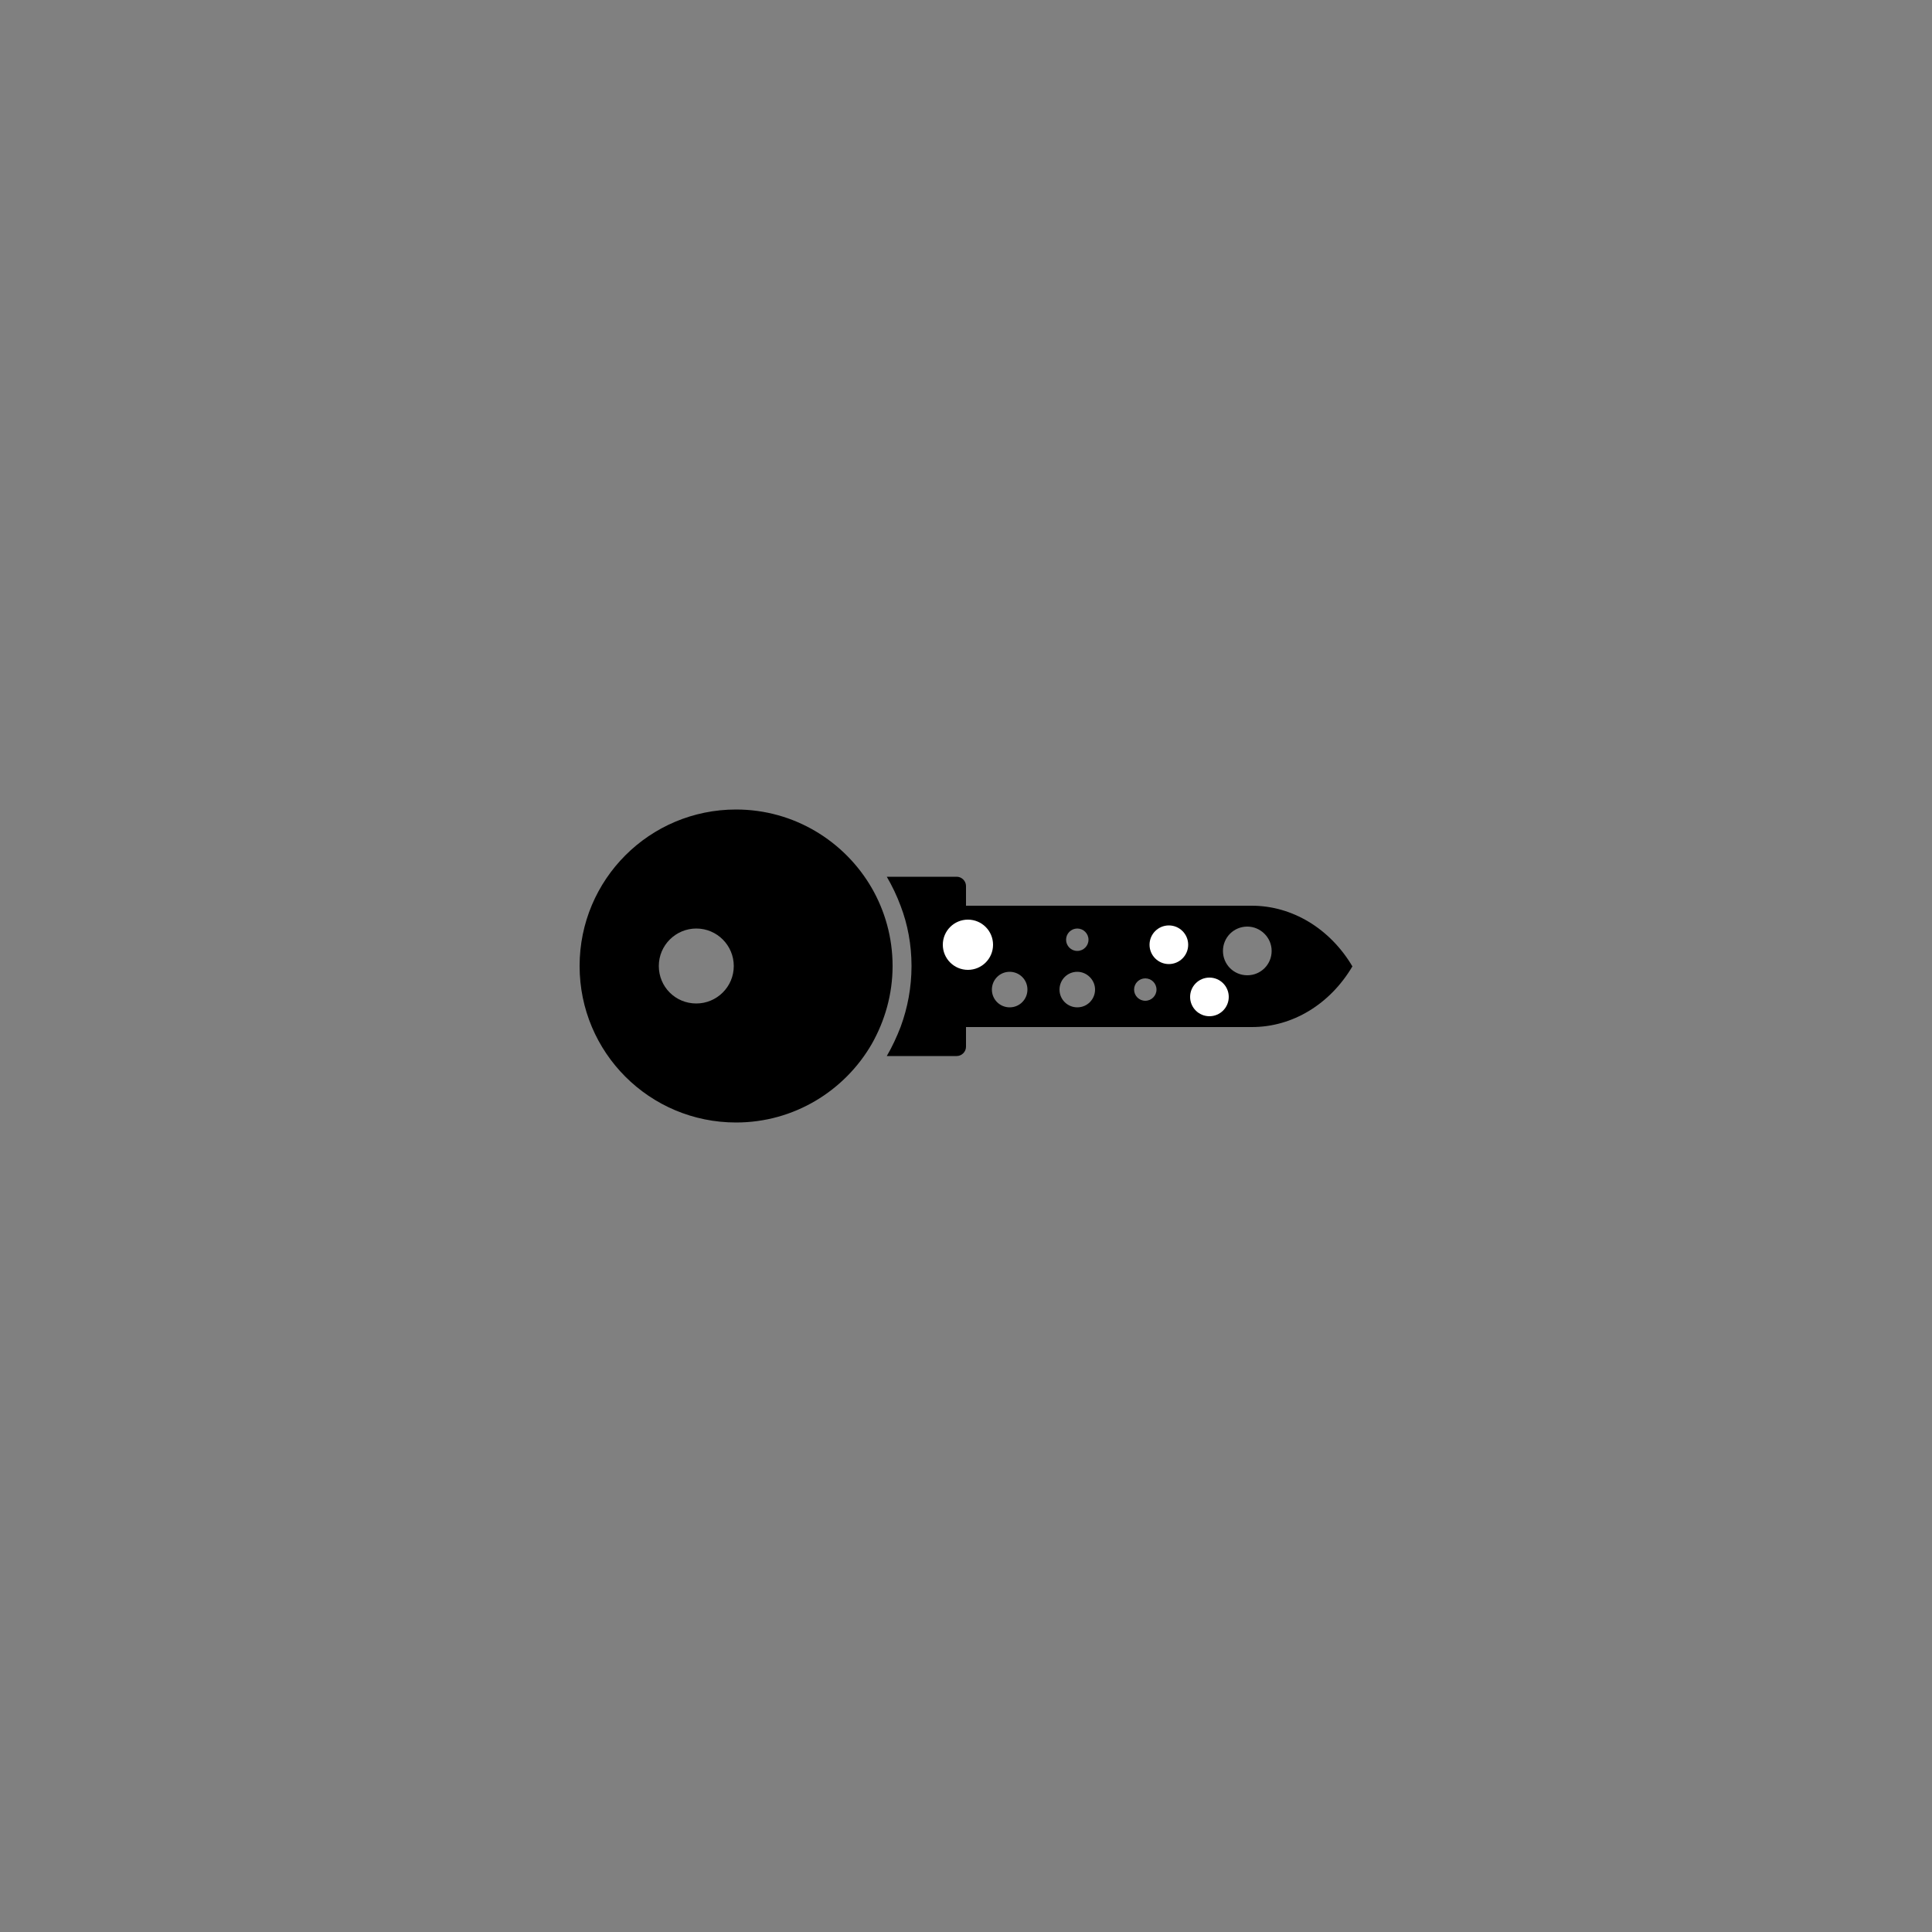 <?xml version="1.0" encoding="utf-8"?>
<!-- Generator: Adobe Illustrator 21.0.2, SVG Export Plug-In . SVG Version: 6.00 Build 0)  -->
<svg version="1.1" id="Livello_1" xmlns="http://www.w3.org/2000/svg" xmlns:xlink="http://www.w3.org/1999/xlink" x="0px" y="0px"
	 viewBox="0 0 500 500" style="enable-background:new 0 0 500 500;" xml:space="preserve">
<rect x="0" y="0" width="500" height="500" fill="#808080" stroke="none"/>
<style type="text/css">
	.Ombra_x0020_esterna{fill:none;}
	.Bagliore_x0020_esterno_x0020_5_x0020_pt{fill:none;}
	.Neon_x0020_blu{fill:none;stroke:#8AACDA;stroke-width:7;stroke-linecap:round;stroke-linejoin:round;}
	.Cromato_x0020_evidenz_x002E_{fill:url(#SVGID_1_);stroke:#FFFFFF;stroke-width:0.363;stroke-miterlimit:1;}
	.Jive_GS{fill:#FFDD00;}
	.Alyssa_GS{fill:#A6D0E4;}
	.st0{fill:#FFFFFF;}
</style>
<linearGradient id="SVGID_1_" gradientUnits="userSpaceOnUse" x1="0" y1="0" x2="6.123234e-17" y2="-1">
	<stop  offset="0" style="stop-color:#656565"/>
	<stop  offset="0.618" style="stop-color:#1B1B1B"/>
	<stop  offset="0.629" style="stop-color:#545454"/>
	<stop  offset="0.983" style="stop-color:#3E3E3E"/>
</linearGradient>
<g>
	<path d="M235.9,250c0,5.5-1,10.8-2.8,15.7c-1,2.6-2.2,5.2-3.6,7.6h18.1c1.3,0,2.4-1.1,2.4-2.4v-5.1h74c10.5,0,20.2-5.9,26-15.7
		c-5.8-9.8-15.6-15.7-26-15.7h-74v-5.1c0-1.3-1.1-2.4-2.4-2.4h-18.1c1.4,2.4,2.6,4.9,3.6,7.6C234.9,239.2,235.9,244.5,235.9,250z
		 M278.8,240.3c1.6,0,2.9,1.3,2.9,2.9c0,1.6-1.3,2.9-2.9,2.9c-1.6,0-2.9-1.3-2.9-2.9C275.9,241.6,277.2,240.3,278.8,240.3z
		 M261.3,251.5c2.5,0,4.6,2,4.6,4.6c0,2.5-2,4.6-4.6,4.6c-2.5,0-4.6-2-4.6-4.6C256.7,253.6,258.7,251.5,261.3,251.5z M299.3,256.1
		c0,1.6-1.3,2.9-2.9,2.9s-2.9-1.3-2.9-2.9c0-1.6,1.3-2.9,2.9-2.9S299.3,254.5,299.3,256.1z M283.4,256.1c0,2.5-2,4.6-4.6,4.6
		c-2.5,0-4.6-2-4.6-4.6c0-2.5,2-4.6,4.6-4.6C281.3,251.5,283.4,253.6,283.4,256.1z M329.1,246.1c0,3.5-2.8,6.3-6.3,6.3
		c-3.5,0-6.3-2.8-6.3-6.3s2.8-6.3,6.3-6.3C326.2,239.8,329.1,242.6,329.1,246.1z"/>
	<path d="M150,250c0,22.4,18.1,40.5,40.5,40.5c15,0,28.1-8.2,35.1-20.3c3.4-6,5.4-12.9,5.4-20.2c0-7.4-2-14.3-5.4-20.2
		c-7-12.1-20.1-20.3-35.1-20.3C168.1,209.5,150,227.6,150,250z M170.5,250c0-5.4,4.4-9.7,9.7-9.7c5.4,0,9.7,4.4,9.7,9.7
		c0,5.4-4.4,9.7-9.7,9.7C174.8,259.7,170.5,255.4,170.5,250z"/>
	<circle class="st0" cx="302.5" cy="244.5" r="5"/>
	<circle class="st0" cx="313" cy="258" r="5"/>
	<circle class="st0" cx="250.5" cy="244.5" r="6.5"/>
</g>
</svg>
